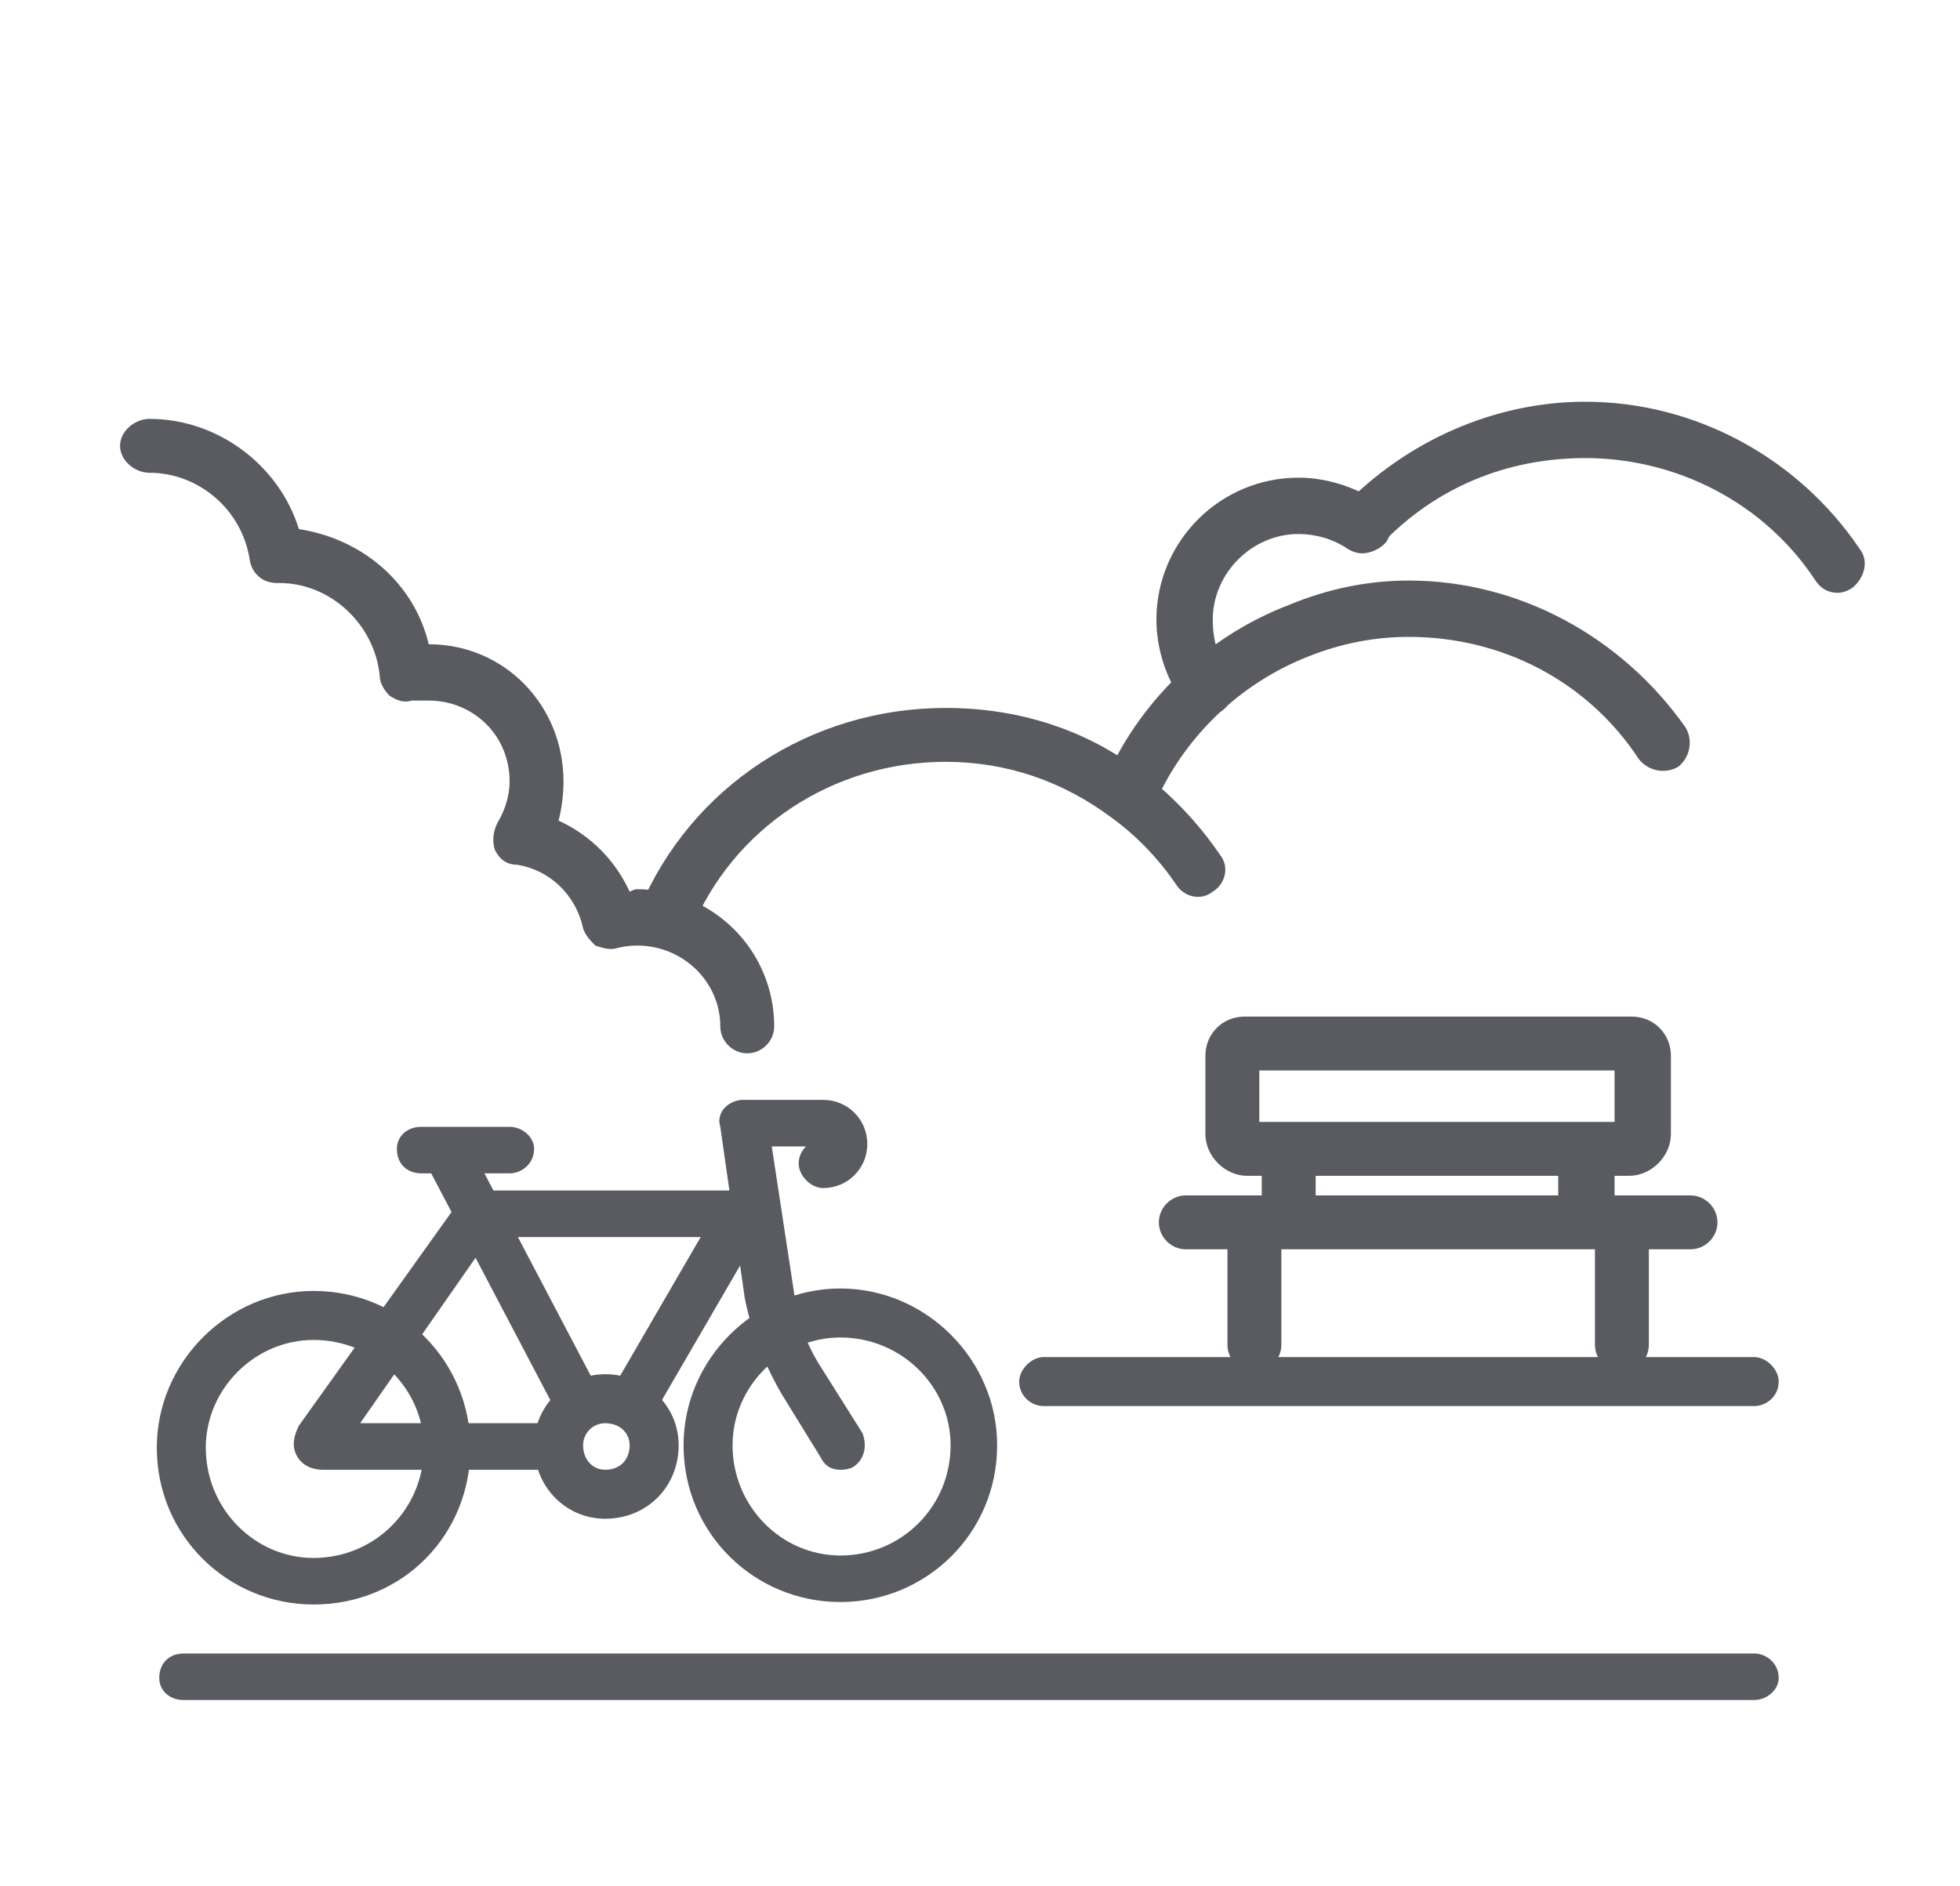 <svg version="1.2" xmlns="http://www.w3.org/2000/svg" viewBox="0 0 80 77" width="80" height="77">
	<title>새 프로젝트</title>
	<style>
		.s0 { fill: #595b61 } 
	</style>
	<g id="폴더 11">
		<path id="Path 4088" fill-rule="evenodd" class="s0" d="m51.3 351.8c0-0.6-0.5-1.1-1.1-1.1h-19.7c-0.6 0-1.1 0.5-1.1 1.1 0 0.6 0.5 1.1 1.1 1.1h19.7c0.6 0 1.1-0.5 1.1-1.1zm24.3-327.8c0.5-0.4 0.7-1.1 0.3-1.6-2.5-3.7-6.7-6-11.2-6-3.7 0-7.3 1.6-9.9 4.3-0.4 0.4-0.4 1.2 0.1 1.6 0.4 0.4 1.1 0.4 1.5-0.1 2.2-2.3 5.1-3.5 8.3-3.5 3.7 0 7.3 1.8 9.4 5 0.2 0.3 0.5 0.5 0.9 0.5q0.3 0 0.6-0.2z"/>
		<path id="Path 4089" class="s0" d="m30.5 43c-0.6 0-1.1-0.5-1.1-1.1 0-1.8-1.5-3.3-3.4-3.3q-0.4 0-0.8 0.1c-0.3 0.1-0.6 0-0.9-0.1-0.2-0.2-0.4-0.4-0.5-0.7-0.3-1.4-1.4-2.4-2.7-2.6-0.4 0-0.7-0.2-0.9-0.6-0.1-0.3-0.1-0.7 0.1-1.1 0.3-0.5 0.5-1.1 0.5-1.7 0-1.9-1.5-3.3-3.3-3.3q-0.3 0-0.7 0c-0.3 0.1-0.6 0-0.9-0.2-0.2-0.2-0.4-0.5-0.4-0.8-0.2-2.1-2-3.8-4.1-3.8q-0.1 0-0.1 0c-0.6 0-1-0.4-1.1-0.9-0.3-2.1-2.1-3.6-4.1-3.6-0.6 0-1.2-0.5-1.2-1.1 0-0.6 0.6-1.1 1.2-1.1 2.8 0 5.3 1.9 6.1 4.5 2.6 0.4 4.7 2.2 5.3 4.7 3.1 0 5.5 2.5 5.5 5.6q0 0.8-0.2 1.6c1.3 0.6 2.3 1.6 2.9 2.9q0.2-0.1 0.3-0.1c3.1 0 5.6 2.5 5.6 5.6 0 0.6-0.5 1.1-1.1 1.1z"/>
		<path id="Path 4090" class="s0" d="m27.1 38.7q-0.2 0-0.4-0.1c-0.6-0.2-0.9-0.9-0.6-1.5 2.1-5 7-8.2 12.5-8.2 3 0 5.8 0.9 8.1 2.7q1.8 1.4 3.1 3.3c0.4 0.5 0.2 1.2-0.3 1.5-0.5 0.4-1.2 0.2-1.5-0.3q-1.1-1.6-2.6-2.7c-2-1.5-4.3-2.3-6.8-2.3-4.6 0-8.7 2.7-10.4 6.9-0.2 0.5-0.6 0.7-1.1 0.7z"/>
		<path id="Path 4091" class="s0" d="m46.1 33.6q-0.3 0-0.5-0.1c-0.5-0.2-0.8-0.9-0.6-1.4 1.4-3.4 4.2-6.1 7.6-7.4q2.4-1 4.9-1c4.5 0 8.7 2.3 11.3 6 0.3 0.5 0.2 1.2-0.3 1.6-0.5 0.3-1.2 0.2-1.6-0.3-2.1-3.2-5.6-5-9.4-5q-2.1 0-4.1 0.8c-2.8 1.1-5.1 3.3-6.3 6.1-0.2 0.5-0.6 0.7-1 0.7z"/>
		<path id="Path 4092" fill-rule="evenodd" class="s0" d="m49.2 29.2c-0.3 0-0.7-0.2-0.9-0.5-0.7-1-1.1-2.2-1.1-3.4 0-3.2 2.6-5.8 5.8-5.8 1.2 0 2.3 0.4 3.3 1 0.5 0.4 0.6 1.1 0.3 1.6-0.4 0.5-1.1 0.6-1.6 0.3-0.6-0.4-1.3-0.6-2-0.6-1.9 0-3.5 1.6-3.5 3.5 0 0.8 0.2 1.5 0.6 2.1 0.4 0.5 0.3 1.2-0.2 1.6q-0.3 0.2-0.7 0.2zm-14.9 36.2c-3.5 0-6.4-2.8-6.4-6.4 0-3.5 2.9-6.4 6.4-6.4 3.5 0 6.4 2.9 6.4 6.4 0 3.6-2.9 6.4-6.4 6.4zm0-10.8c-2.4 0-4.4 2-4.4 4.4 0 2.5 2 4.5 4.4 4.5 2.5 0 4.5-2 4.5-4.5 0-2.4-2-4.4-4.5-4.4zm-21.5 10.9c-3.5 0-6.4-2.8-6.4-6.4 0-3.5 2.9-6.4 6.4-6.4 3.6 0 6.4 2.9 6.4 6.4 0 3.6-2.8 6.4-6.4 6.4zm0-10.8c-2.4 0-4.4 2-4.4 4.4 0 2.5 2 4.5 4.4 4.5 2.5 0 4.5-2 4.5-4.5 0-2.4-2-4.4-4.5-4.4z"/>
		<path id="Path 4093" class="s0" d="m34.3 60c-0.3 0-0.6-0.1-0.8-0.5l-1.6-2.6q-1.1-1.9-1.5-3.9l-1-7c-0.1-0.3 0-0.6 0.2-0.8 0.2-0.2 0.5-0.3 0.7-0.3h3.3c1 0 1.8 0.8 1.8 1.8 0 1-0.8 1.8-1.8 1.8-0.5 0-1-0.5-1-1q0-0.4 0.3-0.7h-1.4l0.9 5.9q0.2 1.7 1.1 3.1l1.7 2.7c0.2 0.5 0.1 1.1-0.4 1.4q-0.2 0.1-0.5 0.1z"/>
		<path id="Path 4094" class="s0" d="m22.6 60h-9.4c-0.5 0-0.9-0.2-1.1-0.6-0.2-0.4-0.1-0.8 0.1-1.2l6.5-9.1c0.2-0.3 0.5-0.5 0.9-0.5h10.4c0.4 0 0.8 0.2 1 0.6 0.2 0.3 0.2 0.7 0 1.1l-4.3 7.4c-0.3 0.5-0.8 0.7-1.3 0.4-0.5-0.3-0.7-0.9-0.4-1.4l3.6-6.2h-8.6l-5.3 7.6h7.9c0.5 0 0.9 0.4 0.9 0.9 0 0.6-0.4 1-0.9 1z"/>
		<path id="Path 4095" class="s0" d="m23.6 58.3c-0.3 0-0.7-0.2-0.8-0.5l-5.2-9.9c-0.3-0.4-0.1-1 0.4-1.3 0.4-0.2 1 0 1.3 0.4l5.2 9.9c0.2 0.4 0.1 1-0.4 1.3q-0.2 0.1-0.5 0.1z"/>
		<path id="Path 4096" fill-rule="evenodd" class="s0" d="m21.8 46.9c0-0.5-0.5-0.9-1-0.9h-3.6c-0.6 0-1 0.4-1 0.9 0 0.6 0.4 1 1 1h3.6c0.5 0 1-0.4 1-1zm5.9 12.1c0-1.6-1.3-2.9-3-2.9-1.6 0-2.9 1.3-2.9 2.9 0 1.7 1.3 3 2.9 3 1.7 0 3-1.3 3-3zm-2 0c0 0.6-0.4 1-1 1-0.5 0-0.9-0.4-0.9-1 0-0.5 0.4-0.9 0.9-0.9 0.6 0 1 0.4 1 0.9zm46.9 9.5c0-0.6-0.5-1-1-1h-64.1c-0.6 0-1 0.4-1 1 0 0.5 0.4 0.9 1 0.9h64.1c0.5 0 1-0.4 1-0.9z"/>
		<path id="Path 4097" fill-rule="evenodd" class="s0" d="m71.6 57.4h-29c-0.5 0-1-0.4-1-1 0-0.5 0.5-1 1-1h29c0.5 0 1 0.5 1 1 0 0.6-0.5 1-1 1zm-19-7.1c-0.6 0-1.1-0.5-1.1-1.1v-2c0-0.7 0.5-1.2 1.1-1.2 0.6 0 1.1 0.5 1.1 1.2v2c0 0.6-0.5 1.1-1.1 1.1z"/>
		<path id="Path 4098" fill-rule="evenodd" class="s0" d="m65.9 49.2v-2c0-0.7-0.5-1.2-1.1-1.2-0.7 0-1.2 0.5-1.2 1.2v2c0 0.6 0.5 1.1 1.2 1.1 0.6 0 1.1-0.5 1.1-1.1zm-13.6 5.7v-4.4c0-0.6-0.5-1.1-1.1-1.1-0.6 0-1.1 0.5-1.1 1.1v4.4c0 0.6 0.5 1.1 1.1 1.1 0.6 0 1.1-0.5 1.1-1.1z"/>
		<path id="Path 4099" fill-rule="evenodd" class="s0" d="m67.3 54.9v-4.4c0-0.6-0.5-1.1-1.1-1.1-0.6 0-1.1 0.5-1.1 1.1v4.4c0 0.6 0.5 1.1 1.1 1.1 0.6 0 1.1-0.5 1.1-1.1zm0.9-8.6v-3.2c0-0.9-0.7-1.6-1.6-1.6h-15.8c-0.9 0-1.6 0.7-1.6 1.6v3.2c0 0.9 0.8 1.7 1.7 1.7h15.6c0.9 0 1.7-0.8 1.7-1.7zm-16.8-2.6h14.5v2.1h-14.5z"/>
		<path id="Path 4100" class="s0" d="m69 51h-20.6c-0.6 0-1.1-0.5-1.1-1.1 0-0.6 0.5-1.1 1.1-1.1h20.6c0.6 0 1.1 0.5 1.1 1.1 0 0.6-0.5 1.1-1.1 1.1z"/>
	</g>
</svg>